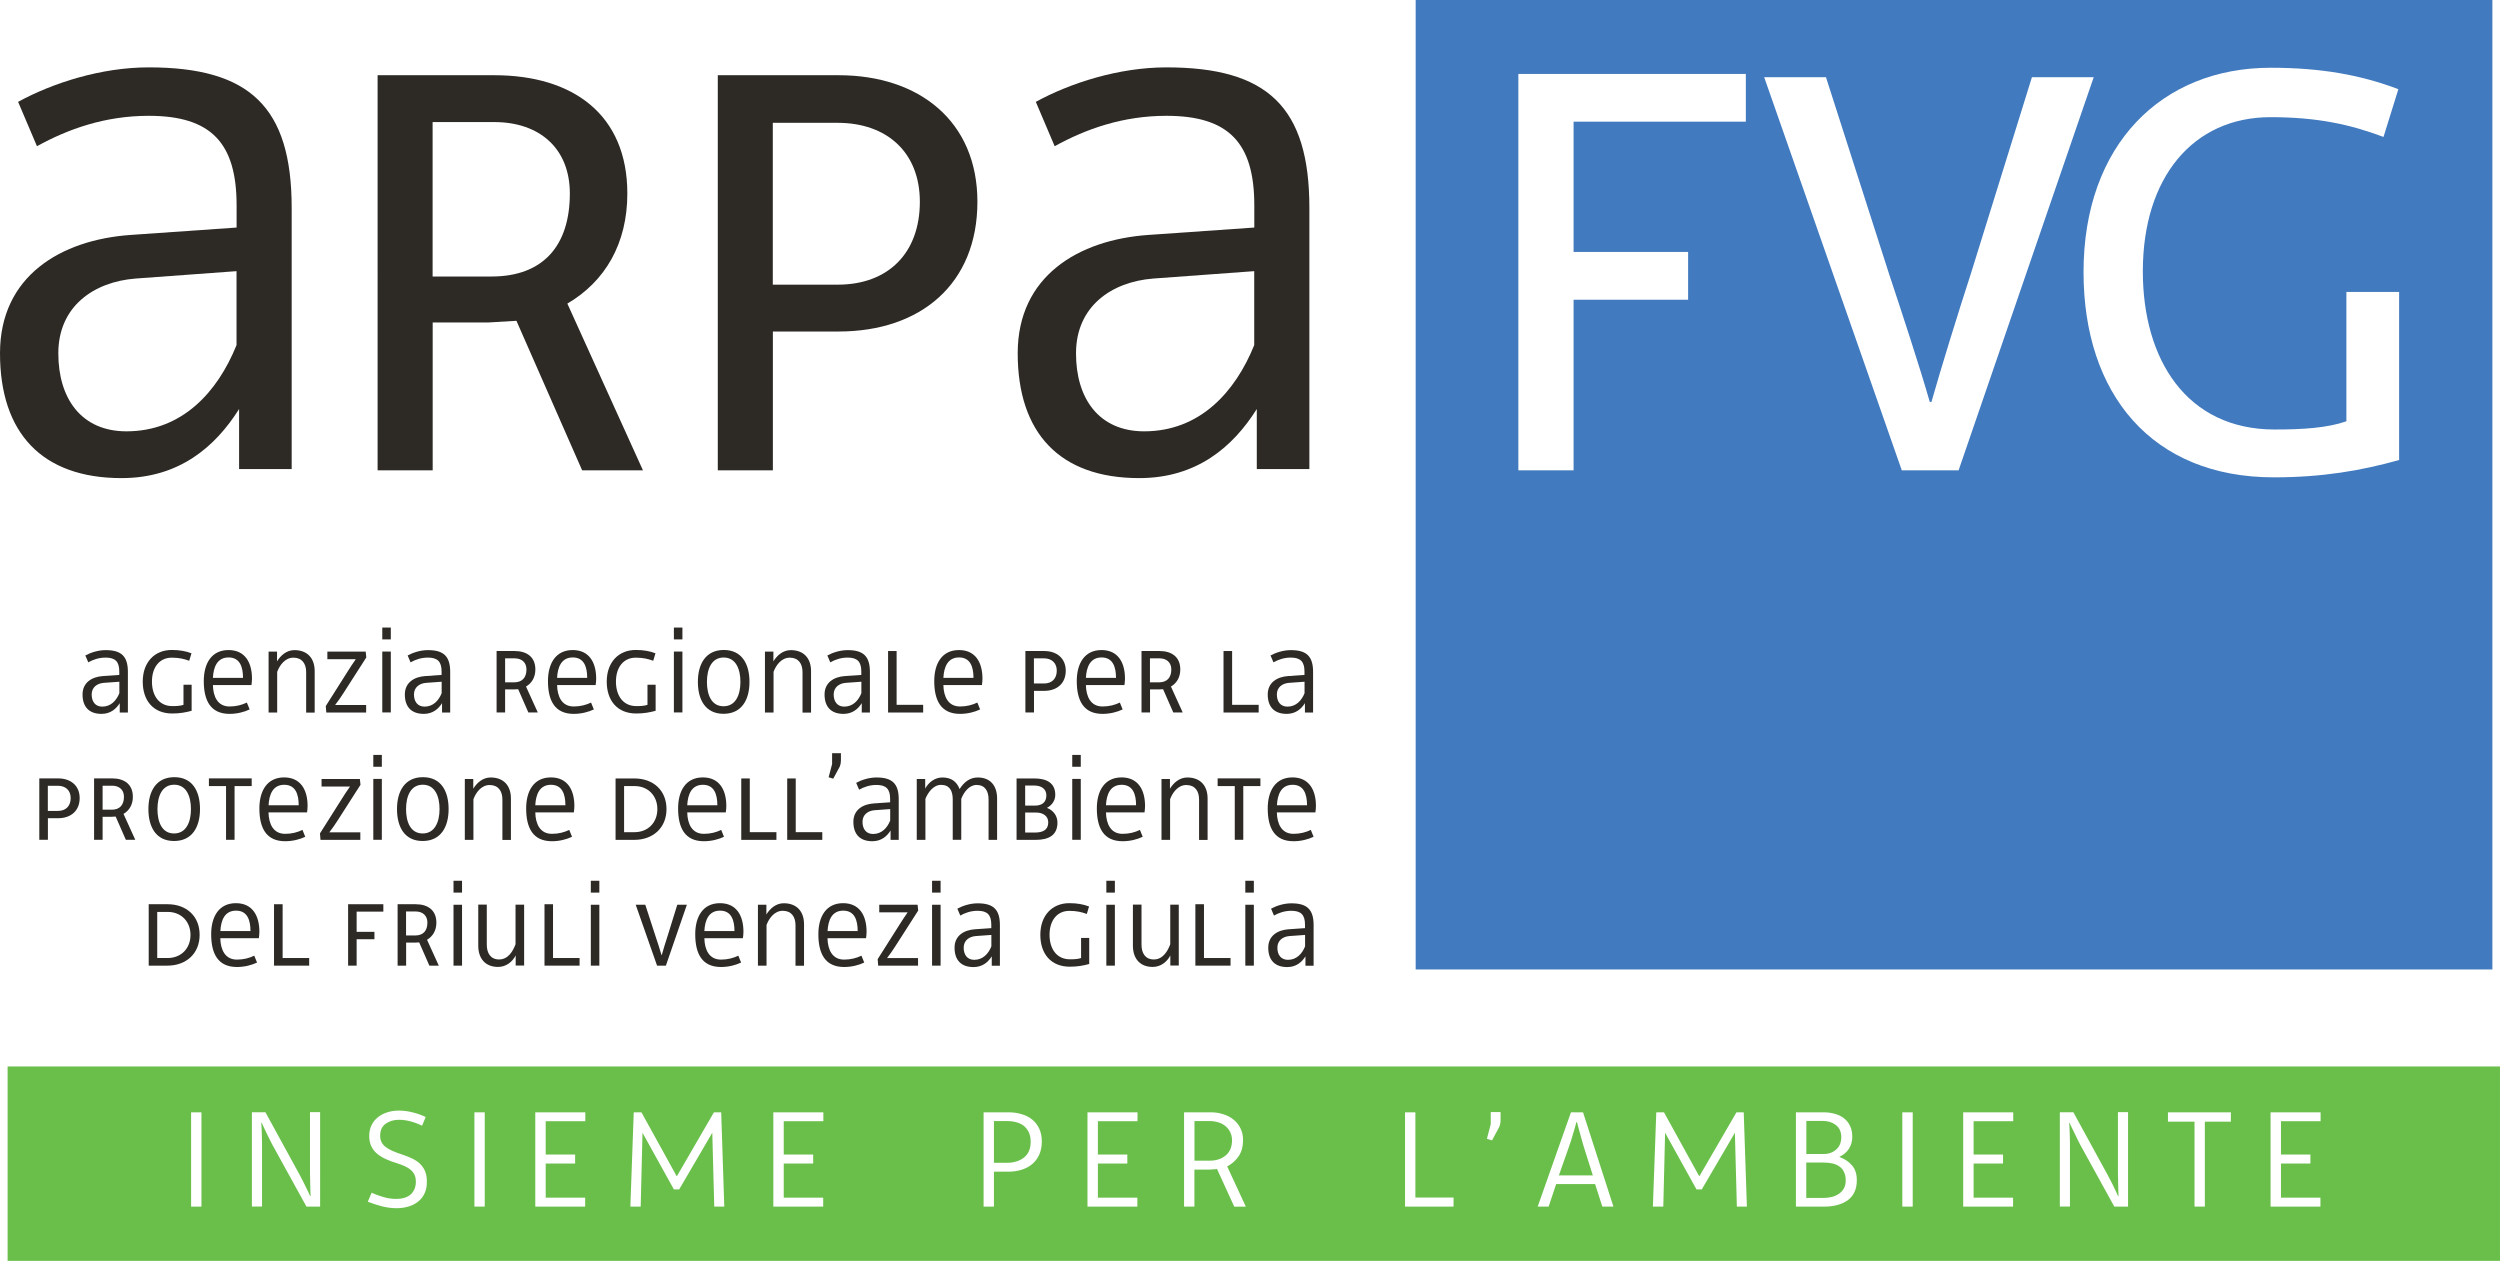 <?xml version="1.0" encoding="UTF-8" standalone="no"?>
<!-- Generator: Adobe Illustrator 26.5.0, SVG Export Plug-In . SVG Version: 6.00 Build 0)  -->
<svg
   version="1.1"
   id="Livello_1"
   x="0px"
   y="0px"
   viewBox="0 0 331.36 167.12"
   xml:space="preserve"
   sodipodi:docname="arpa_payoff_insieme_ambiente.svg"
   width="331.36"
   height="167.12"
   xmlns:inkscape="http://www.inkscape.org/namespaces/inkscape"
   xmlns:sodipodi="http://sodipodi.sourceforge.net/DTD/sodipodi-0.dtd"
   xmlns="http://www.w3.org/2000/svg"
   xmlns:svg="http://www.w3.org/2000/svg"><defs
   id="defs337" /><sodipodi:namedview
   id="namedview335"
   pagecolor="#ffffff"
   bordercolor="#000000"
   borderopacity="0.25"
   inkscape:showpageshadow="2"
   inkscape:pageopacity="0.0"
   inkscape:pagecheckerboard="0"
   inkscape:deskcolor="#d1d1d1"
   showgrid="false" />
<style
   type="text/css"
   id="style174">
	.st0{fill:#2D2A26;}
	.st1{fill:#417ABE;}
	.st2{fill:#6ABF4B;}
</style>
<g
   id="g308"
   transform="translate(-308.7,-240.62)">
	<path
   class="st0"
   d="m 324.57,333.82 c -0.49,0.78 -1.24,1.42 -2.42,1.42 -1.64,0 -2.51,-0.93 -2.51,-2.57 0,-1.59 1.25,-2.34 2.69,-2.44 l 2.18,-0.15 v -0.46 c 0,-1.29 -0.52,-1.84 -1.81,-1.84 -0.9,0 -1.66,0.27 -2.3,0.63 l -0.39,-0.91 c 0.71,-0.39 1.71,-0.71 2.69,-0.71 2.08,0 2.95,0.81 2.95,2.89 v 5.38 h -1.08 z m -2.32,0.46 c 1.15,0 1.88,-0.81 2.27,-1.78 v -1.52 l -2.08,0.15 c -0.86,0.07 -1.59,0.58 -1.59,1.54 0,0.93 0.47,1.61 1.4,1.61"
   id="path176" />
	<path
   class="st0"
   d="m 367.29,333.82 c -0.49,0.78 -1.24,1.42 -2.42,1.42 -1.64,0 -2.51,-0.93 -2.51,-2.57 0,-1.59 1.25,-2.34 2.69,-2.44 l 2.18,-0.15 v -0.46 c 0,-1.29 -0.52,-1.84 -1.81,-1.84 -0.9,0 -1.66,0.27 -2.3,0.63 l -0.39,-0.91 c 0.71,-0.39 1.71,-0.71 2.69,-0.71 2.08,0 2.95,0.81 2.95,2.89 v 5.38 h -1.08 z m -2.32,0.46 c 1.15,0 1.88,-0.81 2.27,-1.78 v -1.52 l -2.08,0.15 c -0.86,0.07 -1.59,0.58 -1.59,1.54 0,0.93 0.47,1.61 1.4,1.61"
   id="path178" />
	<path
   class="st0"
   d="m 422.92,333.82 c -0.49,0.78 -1.24,1.42 -2.42,1.42 -1.64,0 -2.51,-0.93 -2.51,-2.57 0,-1.59 1.25,-2.34 2.69,-2.44 l 2.18,-0.15 v -0.46 c 0,-1.29 -0.52,-1.84 -1.81,-1.84 -0.9,0 -1.66,0.27 -2.3,0.63 l -0.39,-0.91 c 0.71,-0.39 1.71,-0.71 2.69,-0.71 2.08,0 2.95,0.81 2.95,2.89 v 5.38 h -1.08 z m -2.32,0.46 c 1.15,0 1.88,-0.81 2.27,-1.78 v -1.52 l -2.08,0.15 c -0.86,0.07 -1.59,0.58 -1.59,1.54 0,0.93 0.47,1.61 1.4,1.61"
   id="path180" />
	<path
   class="st0"
   d="m 481.66,333.82 c -0.49,0.78 -1.24,1.42 -2.42,1.42 -1.64,0 -2.51,-0.93 -2.51,-2.57 0,-1.59 1.25,-2.34 2.69,-2.44 l 2.18,-0.15 v -0.46 c 0,-1.29 -0.52,-1.84 -1.81,-1.84 -0.9,0 -1.66,0.27 -2.3,0.63 l -0.39,-0.91 c 0.71,-0.39 1.71,-0.71 2.69,-0.71 2.08,0 2.95,0.81 2.95,2.89 v 5.38 h -1.08 z m -2.32,0.46 c 1.15,0 1.88,-0.81 2.27,-1.78 v -1.52 l -2.08,0.15 c -0.86,0.07 -1.59,0.58 -1.59,1.54 0,0.93 0.47,1.61 1.4,1.61"
   id="path182" />
	<path
   class="st0"
   d="m 452.63,331.42 c 0.03,1.54 0.64,2.84 2.2,2.84 0.9,0 1.63,-0.2 2.3,-0.52 l 0.37,0.91 c -0.71,0.34 -1.66,0.59 -2.66,0.59 -2.52,0 -3.42,-1.76 -3.42,-4.35 0,-2.32 1.02,-4.11 3.28,-4.11 2.17,0 3.11,1.63 3.11,3.79 0,0.2 -0.03,0.61 -0.07,0.85 z m 3.99,-0.95 c 0,-1.44 -0.41,-2.71 -1.91,-2.71 -1.52,0 -2.01,1.29 -2.08,2.71 z"
   id="path184" />
	<path
   class="st0"
   d="m 426.74,350.7 c -0.49,0.78 -1.24,1.42 -2.42,1.42 -1.64,0 -2.51,-0.93 -2.51,-2.57 0,-1.59 1.25,-2.34 2.69,-2.44 l 2.18,-0.15 v -0.46 c 0,-1.29 -0.52,-1.84 -1.81,-1.84 -0.9,0 -1.66,0.27 -2.3,0.63 l -0.39,-0.91 c 0.71,-0.39 1.71,-0.71 2.69,-0.71 2.08,0 2.95,0.81 2.95,2.89 v 5.38 h -1.08 z m -2.32,0.46 c 1.15,0 1.88,-0.81 2.27,-1.78 v -1.52 l -2.08,0.15 c -0.86,0.07 -1.59,0.58 -1.59,1.54 0,0.93 0.47,1.61 1.4,1.61"
   id="path186" />
	<path
   class="st0"
   d="m 481.73,367.38 c -0.49,0.78 -1.24,1.42 -2.42,1.42 -1.64,0 -2.51,-0.93 -2.51,-2.57 0,-1.59 1.25,-2.34 2.69,-2.44 l 2.18,-0.15 v -0.46 c 0,-1.29 -0.52,-1.84 -1.81,-1.84 -0.9,0 -1.66,0.27 -2.3,0.63 l -0.39,-0.91 c 0.71,-0.39 1.71,-0.71 2.69,-0.71 2.08,0 2.95,0.81 2.95,2.89 v 5.38 h -1.08 z m -2.32,0.46 c 1.15,0 1.88,-0.81 2.27,-1.78 v -1.52 l -2.08,0.15 c -0.86,0.07 -1.59,0.58 -1.59,1.54 -0.01,0.93 0.47,1.61 1.4,1.61"
   id="path188" />
	<path
   class="st0"
   d="m 440.15,367.38 c -0.49,0.78 -1.24,1.42 -2.42,1.42 -1.64,0 -2.51,-0.93 -2.51,-2.57 0,-1.59 1.25,-2.34 2.69,-2.44 l 2.18,-0.15 v -0.46 c 0,-1.29 -0.52,-1.84 -1.81,-1.84 -0.9,0 -1.66,0.27 -2.3,0.63 l -0.39,-0.91 c 0.71,-0.39 1.71,-0.71 2.69,-0.71 2.08,0 2.95,0.81 2.95,2.89 v 5.38 h -1.08 z m -2.32,0.46 c 1.15,0 1.88,-0.81 2.27,-1.78 v -1.52 l -2.08,0.15 c -0.86,0.07 -1.59,0.58 -1.59,1.54 0,0.93 0.47,1.61 1.4,1.61"
   id="path190" />
	<path
   class="st0"
   d="m 445.96,351.94 h -2.52 v -8.14 h 2.37 c 1.59,0 2.76,0.58 2.76,2.17 0,0.78 -0.46,1.39 -1.1,1.73 0.81,0.31 1.39,1.03 1.39,1.95 0,1.7 -1.19,2.29 -2.9,2.29 m -0.11,-4.54 c 0.95,0 1.54,-0.42 1.54,-1.37 0,-0.86 -0.71,-1.29 -1.57,-1.29 h -1.24 v 2.66 z m -1.27,3.57 h 1.3 c 1.03,0 1.76,-0.34 1.76,-1.35 0,-0.86 -0.73,-1.3 -1.59,-1.3 h -1.47 z"
   id="path192" />
	<path
   class="st0"
   d="m 330.91,360.47 c 2.49,0 4.25,1.57 4.25,4.06 0,2.49 -1.79,4.08 -4.28,4.08 h -2.47 v -8.14 z m 0.01,7.13 c 1.79,0 3.03,-1.27 3.03,-3.06 0,-1.78 -1.24,-3.05 -3.01,-3.05 h -1.4 v 6.11 z"
   id="path194" />
	<path
   class="st0"
   d="m 392.79,343.8 c 2.49,0 4.25,1.57 4.25,4.06 0,2.49 -1.79,4.08 -4.28,4.08 h -2.47 v -8.14 z m 0.01,7.12 c 1.79,0 3.03,-1.27 3.03,-3.06 0,-1.78 -1.24,-3.05 -3.01,-3.05 h -1.4 v 6.11 z"
   id="path196" />
	<path
   class="st0"
   d="m 418.38,364.97 c 0.03,1.54 0.64,2.84 2.2,2.84 0.9,0 1.63,-0.2 2.3,-0.52 l 0.37,0.91 c -0.71,0.34 -1.66,0.59 -2.66,0.59 -2.52,0 -3.42,-1.76 -3.42,-4.35 0,-2.32 1.02,-4.11 3.28,-4.11 2.17,0 3.11,1.63 3.11,3.79 0,0.2 -0.03,0.61 -0.07,0.85 z m 4,-0.94 c 0,-1.44 -0.41,-2.71 -1.91,-2.71 -1.52,0 -2.01,1.29 -2.08,2.71 z"
   id="path198" />
	<path
   class="st0"
   d="m 402.06,364.97 c 0.03,1.54 0.64,2.84 2.2,2.84 0.9,0 1.63,-0.2 2.3,-0.52 l 0.37,0.91 c -0.71,0.34 -1.66,0.59 -2.66,0.59 -2.52,0 -3.42,-1.76 -3.42,-4.35 0,-2.32 1.02,-4.11 3.28,-4.11 2.17,0 3.11,1.63 3.11,3.79 0,0.2 -0.03,0.61 -0.07,0.85 z m 3.99,-0.94 c 0,-1.44 -0.41,-2.71 -1.91,-2.71 -1.52,0 -2.01,1.29 -2.08,2.71 z"
   id="path200" />
	<path
   class="st0"
   d="m 337.9,364.97 c 0.03,1.54 0.64,2.84 2.2,2.84 0.9,0 1.63,-0.2 2.3,-0.52 l 0.37,0.91 c -0.71,0.34 -1.66,0.59 -2.66,0.59 -2.52,0 -3.42,-1.76 -3.42,-4.35 0,-2.32 1.02,-4.11 3.28,-4.11 2.17,0 3.11,1.63 3.11,3.79 0,0.2 -0.03,0.61 -0.07,0.85 z m 4,-0.94 c 0,-1.44 -0.41,-2.71 -1.91,-2.71 -1.52,0 -2.01,1.29 -2.08,2.71 z"
   id="path202" />
	<path
   class="st0"
   d="m 477.94,348.3 c 0.03,1.54 0.64,2.84 2.2,2.84 0.9,0 1.63,-0.2 2.3,-0.52 l 0.37,0.91 c -0.71,0.34 -1.66,0.59 -2.66,0.59 -2.52,0 -3.42,-1.76 -3.42,-4.35 0,-2.32 1.02,-4.11 3.28,-4.11 2.17,0 3.11,1.63 3.11,3.79 0,0.2 -0.03,0.61 -0.07,0.85 z m 4,-0.95 c 0,-1.44 -0.41,-2.71 -1.91,-2.71 -1.52,0 -2.01,1.29 -2.08,2.71 z"
   id="path204" />
	<path
   class="st0"
   d="m 344.29,348.3 c 0.03,1.54 0.64,2.84 2.2,2.84 0.9,0 1.63,-0.2 2.3,-0.52 l 0.37,0.91 c -0.71,0.34 -1.66,0.59 -2.66,0.59 -2.52,0 -3.42,-1.76 -3.42,-4.35 0,-2.32 1.02,-4.11 3.28,-4.11 2.17,0 3.11,1.63 3.11,3.79 0,0.2 -0.03,0.61 -0.07,0.85 z m 4,-0.95 c 0,-1.44 -0.41,-2.71 -1.91,-2.71 -1.52,0 -2.01,1.29 -2.08,2.71 z"
   id="path206" />
	<path
   class="st0"
   d="m 379.65,348.3 c 0.03,1.54 0.64,2.84 2.2,2.84 0.9,0 1.63,-0.2 2.3,-0.52 l 0.37,0.91 c -0.71,0.34 -1.66,0.59 -2.66,0.59 -2.52,0 -3.42,-1.76 -3.42,-4.35 0,-2.32 1.02,-4.11 3.28,-4.11 2.17,0 3.11,1.63 3.11,3.79 0,0.2 -0.03,0.61 -0.07,0.85 z m 3.99,-0.95 c 0,-1.44 -0.41,-2.71 -1.91,-2.71 -1.52,0 -2.01,1.29 -2.08,2.71 z"
   id="path208" />
	<path
   class="st0"
   d="m 399.79,348.3 c 0.03,1.54 0.64,2.84 2.2,2.84 0.9,0 1.63,-0.2 2.3,-0.52 l 0.37,0.91 c -0.71,0.34 -1.66,0.59 -2.66,0.59 -2.52,0 -3.42,-1.76 -3.42,-4.35 0,-2.32 1.02,-4.11 3.28,-4.11 2.17,0 3.11,1.63 3.11,3.79 0,0.2 -0.03,0.61 -0.07,0.85 z m 3.99,-0.95 c 0,-1.44 -0.41,-2.71 -1.91,-2.71 -1.52,0 -2.01,1.29 -2.08,2.71 z"
   id="path210" />
	<path
   class="st0"
   d="m 455.29,348.3 c 0.03,1.54 0.64,2.84 2.2,2.84 0.9,0 1.63,-0.2 2.3,-0.52 l 0.37,0.91 c -0.71,0.34 -1.66,0.59 -2.66,0.59 -2.52,0 -3.42,-1.76 -3.42,-4.35 0,-2.32 1.02,-4.11 3.28,-4.11 2.17,0 3.11,1.63 3.11,3.79 0,0.2 -0.03,0.61 -0.07,0.85 z m 3.99,-0.95 c 0,-1.44 -0.41,-2.71 -1.91,-2.71 -1.52,0 -2.01,1.29 -2.08,2.71 z"
   id="path212" />
	<path
   class="st0"
   d="m 433.74,331.42 c 0.03,1.54 0.64,2.84 2.2,2.84 0.9,0 1.63,-0.2 2.3,-0.52 l 0.37,0.91 c -0.71,0.34 -1.66,0.59 -2.66,0.59 -2.52,0 -3.42,-1.76 -3.42,-4.35 0,-2.32 1.02,-4.11 3.28,-4.11 2.17,0 3.11,1.63 3.11,3.79 0,0.2 -0.03,0.61 -0.07,0.85 z m 3.99,-0.95 c 0,-1.44 -0.41,-2.71 -1.91,-2.71 -1.52,0 -2.01,1.29 -2.08,2.71 z"
   id="path214" />
	<path
   class="st0"
   d="m 382.54,331.42 c 0.03,1.54 0.64,2.84 2.2,2.84 0.9,0 1.63,-0.2 2.3,-0.52 l 0.37,0.91 c -0.71,0.34 -1.66,0.59 -2.66,0.59 -2.52,0 -3.42,-1.76 -3.42,-4.35 0,-2.32 1.02,-4.11 3.28,-4.11 2.17,0 3.11,1.63 3.11,3.79 0,0.2 -0.03,0.61 -0.07,0.85 z m 3.99,-0.95 c 0,-1.44 -0.41,-2.71 -1.91,-2.71 -1.52,0 -2.01,1.29 -2.08,2.71 z"
   id="path216" />
	<path
   class="st0"
   d="m 336.92,331.42 c 0.03,1.54 0.64,2.84 2.2,2.84 0.9,0 1.63,-0.2 2.3,-0.52 l 0.37,0.91 c -0.71,0.34 -1.66,0.59 -2.66,0.59 -2.52,0 -3.42,-1.76 -3.42,-4.35 0,-2.32 1.02,-4.11 3.28,-4.11 2.17,0 3.11,1.63 3.11,3.79 0,0.2 -0.03,0.61 -0.07,0.85 z m 3.99,-0.95 c 0,-1.44 -0.41,-2.71 -1.91,-2.71 -1.52,0 -2.01,1.29 -2.08,2.71 z"
   id="path218" />
	<path
   class="st0"
   d="m 395.28,328.2 c -0.68,-0.25 -1.35,-0.41 -2.32,-0.41 -1.59,0 -2.62,1.24 -2.62,3.17 0,1.81 0.9,3.25 2.71,3.25 0.59,0 1.08,-0.03 1.47,-0.17 v -2.66 h 1.08 v 3.45 c -0.78,0.22 -1.59,0.36 -2.57,0.36 -2.51,0 -3.91,-1.71 -3.91,-4.22 0,-2.62 1.61,-4.2 3.84,-4.2 1.05,0 1.86,0.15 2.62,0.44 z"
   id="path220" />
	<polygon
   class="st0"
   points="355.97,368.61 354.84,368.61 354.84,360.47 359.51,360.47 359.51,361.45 355.97,361.45 355.97,364.13 358.33,364.13 358.33,365.11 355.97,365.11 "
   id="polygon222" />
	<path
   class="st0"
   d="m 452.75,361.76 c -0.68,-0.25 -1.35,-0.41 -2.32,-0.41 -1.59,0 -2.62,1.24 -2.62,3.17 0,1.81 0.9,3.25 2.71,3.25 0.59,0 1.08,-0.03 1.47,-0.17 v -2.66 h 1.08 v 3.45 c -0.78,0.22 -1.59,0.36 -2.57,0.36 -2.51,0 -3.91,-1.71 -3.91,-4.22 0,-2.62 1.61,-4.2 3.84,-4.2 1.05,0 1.86,0.15 2.62,0.44 z"
   id="path224" />
	<path
   class="st0"
   d="m 333.78,328.2 c -0.68,-0.25 -1.35,-0.41 -2.32,-0.41 -1.59,0 -2.62,1.24 -2.62,3.17 0,1.81 0.9,3.25 2.71,3.25 0.59,0 1.08,-0.03 1.47,-0.17 v -2.66 h 1.08 v 3.45 c -0.78,0.22 -1.59,0.36 -2.57,0.36 -2.51,0 -3.91,-1.71 -3.91,-4.22 0,-2.62 1.61,-4.2 3.84,-4.2 1.05,0 1.86,0.15 2.62,0.44 z"
   id="path226" />
	<path
   class="st0"
   d="m 398.02,323.8 h 1.13 v 1.57 h -1.13 z m 0,3.18 h 1.13 v 8.07 h -1.13 z"
   id="path228" />
	<path
   class="st0"
   d="m 473.76,357.36 h 1.13 v 1.57 h -1.13 z m 0,3.18 h 1.13 v 8.07 h -1.13 z"
   id="path230" />
	<path
   class="st0"
   d="m 432.24,357.36 h 1.13 v 1.57 h -1.13 z m 0,3.18 h 1.13 v 8.07 h -1.13 z"
   id="path232" />
	<path
   class="st0"
   d="m 387.01,357.36 h 1.13 v 1.57 h -1.13 z m 0,3.18 h 1.13 v 8.07 h -1.13 z"
   id="path234" />
	<path
   class="st0"
   d="m 455.34,357.36 h 1.13 v 1.57 h -1.13 z m 0,3.18 h 1.13 v 8.07 h -1.13 z"
   id="path236" />
	<path
   class="st0"
   d="m 368.81,357.36 h 1.13 v 1.57 h -1.13 z m 0,3.18 h 1.13 v 8.07 h -1.13 z"
   id="path238" />
	<path
   class="st0"
   d="m 450.82,340.68 h 1.13 v 1.57 h -1.13 z m 0,3.18 h 1.13 v 8.07 h -1.13 z"
   id="path240" />
	<path
   class="st0"
   d="m 358.18,340.68 h 1.13 v 1.57 h -1.13 z m 0,3.18 h 1.13 v 8.07 h -1.13 z"
   id="path242" />
	<path
   class="st0"
   d="m 359.37,323.8 h 1.13 v 1.57 h -1.13 z m 0,3.18 h 1.13 v 8.07 h -1.13 z"
   id="path244" />
	<polygon
   class="st0"
   points="472.01,334.04 475.53,334.04 475.53,335.06 470.87,335.06 470.87,326.91 472.01,326.91 "
   id="polygon246" />
	<polygon
   class="st0"
   points="382,367.6 385.52,367.6 385.52,368.61 380.87,368.61 380.87,360.47 382,360.47 "
   id="polygon248" />
	<polygon
   class="st0"
   points="468.28,367.6 471.8,367.6 471.8,368.61 467.14,368.61 467.14,360.47 468.28,360.47 "
   id="polygon250" />
	<polygon
   class="st0"
   points="346.16,367.6 349.68,367.6 349.68,368.61 345.02,368.61 345.02,360.47 346.16,360.47 "
   id="polygon252" />
	<polygon
   class="st0"
   points="414.17,350.92 417.69,350.92 417.69,351.94 413.04,351.94 413.04,343.8 414.17,343.8 "
   id="polygon254" />
	<polygon
   class="st0"
   points="408.08,350.92 411.61,350.92 411.61,351.94 406.95,351.94 406.95,343.8 408.08,343.8 "
   id="polygon256" />
	<polygon
   class="st0"
   points="427.54,334.04 431.06,334.04 431.06,335.06 426.41,335.06 426.41,326.91 427.54,326.91 "
   id="polygon258" />
	<path
   class="st0"
   d="m 411.22,335.06 h -1.13 v -8.07 h 1.12 v 1.29 c 0.46,-0.76 1.25,-1.49 2.3,-1.49 1.71,0 2.69,1.07 2.69,2.78 v 5.5 h -1.13 v -5.37 c 0,-1.13 -0.56,-1.91 -1.69,-1.91 -1.12,0 -1.83,1.02 -2.15,1.88 v 5.39 z"
   id="path260" />
	<path
   class="st0"
   d="m 431.34,351.94 h -1.13 v -8.07 h 1.12 v 1.27 c 0.44,-0.8 1.25,-1.47 2.27,-1.47 1.15,0 1.9,0.51 2.29,1.54 0.56,-0.9 1.34,-1.54 2.4,-1.54 1.69,0 2.57,1.1 2.57,2.79 v 5.48 h -1.13 v -5.35 c 0,-1.12 -0.47,-1.93 -1.59,-1.93 -0.98,0 -1.69,0.96 -2.03,1.84 v 5.43 h -1.13 v -5.37 c 0,-1.12 -0.42,-1.91 -1.54,-1.91 -1.05,0 -1.74,1.03 -2.08,1.84 v 5.45 z"
   id="path262" />
	<path
   class="st0"
   d="m 410.29,368.61 h -1.13 v -8.07 h 1.12 v 1.29 c 0.46,-0.76 1.25,-1.49 2.3,-1.49 1.71,0 2.69,1.07 2.69,2.78 v 5.5 h -1.13 v -5.37 c 0,-1.13 -0.56,-1.91 -1.69,-1.91 -1.12,0 -1.83,1.02 -2.15,1.88 v 5.39 z"
   id="path264" />
	<path
   class="st0"
   d="m 463.78,351.94 h -1.13 v -8.07 h 1.12 v 1.29 c 0.46,-0.76 1.25,-1.49 2.3,-1.49 1.71,0 2.69,1.07 2.69,2.78 v 5.5 h -1.13 v -5.37 c 0,-1.13 -0.56,-1.91 -1.69,-1.91 -1.12,0 -1.83,1.02 -2.15,1.88 v 5.39 z"
   id="path266" />
	<path
   class="st0"
   d="m 371.44,351.94 h -1.13 v -8.07 h 1.12 v 1.29 c 0.46,-0.76 1.25,-1.49 2.3,-1.49 1.71,0 2.69,1.07 2.69,2.78 v 5.5 h -1.13 v -5.37 c 0,-1.13 -0.56,-1.91 -1.69,-1.91 -1.12,0 -1.83,1.02 -2.15,1.88 v 5.39 z"
   id="path268" />
	<path
   class="st0"
   d="m 345.43,335.06 h -1.13 v -8.07 h 1.12 v 1.29 c 0.46,-0.76 1.25,-1.49 2.3,-1.49 1.71,0 2.69,1.07 2.69,2.78 v 5.5 h -1.13 v -5.37 c 0,-1.13 -0.56,-1.91 -1.69,-1.91 -1.12,0 -1.83,1.02 -2.15,1.88 v 5.39 z"
   id="path270" />
	<path
   class="st0"
   d="m 408.04,331 c 0,2.39 -1.05,4.23 -3.44,4.23 -2.39,0 -3.4,-1.85 -3.4,-4.23 0,-2.39 1.05,-4.23 3.44,-4.23 2.38,0 3.4,1.85 3.4,4.23 m -1.2,0 c 0,-1.73 -0.63,-3.23 -2.22,-3.23 -1.59,0 -2.22,1.49 -2.22,3.23 0,1.74 0.61,3.23 2.2,3.23 1.59,0.01 2.24,-1.48 2.24,-3.23"
   id="path272" />
	<path
   class="st0"
   d="m 445.74,335.05 h -1.13 v -8.14 h 2.49 c 1.66,0 2.86,0.95 2.86,2.61 0,1.69 -1.17,2.67 -2.86,2.67 h -1.35 v 2.86 z m 3.03,-5.54 c 0,-1.02 -0.68,-1.63 -1.69,-1.63 h -1.34 v 3.33 h 1.34 c 1.05,0.01 1.69,-0.65 1.69,-1.7"
   id="path274" />
	<path
   class="st0"
   d="m 465.46,335.05 h -1.25 l -1.35,-3.08 -0.58,0.03 h -1.15 v 3.05 H 460 v -8.14 h 2.4 c 1.63,0 2.74,0.81 2.74,2.44 0,1.03 -0.46,1.81 -1.24,2.27 z m -1.51,-5.7 c 0,-0.93 -0.63,-1.47 -1.56,-1.47 h -1.27 v 3.18 h 1.22 c 1.07,-0.01 1.61,-0.65 1.61,-1.71"
   id="path276" />
	<path
   class="st0"
   d="m 366.86,368.61 h -1.25 l -1.35,-3.08 -0.58,0.03 h -1.15 v 3.05 h -1.13 v -8.14 h 2.4 c 1.63,0 2.74,0.81 2.74,2.44 0,1.03 -0.46,1.81 -1.24,2.27 z m -1.51,-5.71 c 0,-0.93 -0.63,-1.47 -1.56,-1.47 h -1.27 v 3.18 h 1.22 c 1.07,0 1.61,-0.64 1.61,-1.71"
   id="path278" />
	<path
   class="st0"
   d="m 379.98,335.05 h -1.25 l -1.35,-3.08 -0.58,0.03 h -1.15 v 3.05 h -1.13 v -8.14 h 2.4 c 1.63,0 2.74,0.81 2.74,2.44 0,1.03 -0.46,1.81 -1.24,2.27 z m -1.5,-5.7 c 0,-0.93 -0.63,-1.47 -1.56,-1.47 h -1.27 v 3.18 h 1.22 c 1.06,-0.01 1.61,-0.65 1.61,-1.71"
   id="path280" />
	<path
   class="st0"
   d="m 357.17,326.98 0.08,0.78 -3.05,4.76 c -0.3,0.47 -0.71,1.07 -1.08,1.54 h 4.11 v 1 h -5.28 l -0.07,-0.86 2.88,-4.55 c 0.27,-0.44 0.78,-1.22 1.1,-1.66 h -3.77 v -1 h 5.08 z"
   id="path282" />
	<path
   class="st0"
   d="m 335.21,347.86 c 0,2.39 -1.05,4.23 -3.44,4.23 -2.39,0 -3.4,-1.85 -3.4,-4.23 0,-2.39 1.05,-4.23 3.44,-4.23 2.39,0 3.4,1.84 3.4,4.23 m -1.2,0 c 0,-1.73 -0.63,-3.23 -2.22,-3.23 -1.59,0 -2.22,1.49 -2.22,3.23 0,1.74 0.61,3.23 2.2,3.23 1.6,0 2.24,-1.49 2.24,-3.23"
   id="path284" />
	<path
   class="st0"
   d="m 368.16,347.86 c 0,2.39 -1.05,4.23 -3.44,4.23 -2.39,0 -3.4,-1.85 -3.4,-4.23 0,-2.39 1.05,-4.23 3.44,-4.23 2.39,0 3.4,1.84 3.4,4.23 m -1.2,0 c 0,-1.73 -0.63,-3.23 -2.22,-3.23 -1.59,0 -2.22,1.49 -2.22,3.23 0,1.74 0.61,3.23 2.2,3.23 1.59,0 2.24,-1.49 2.24,-3.23"
   id="path286" />
	<path
   class="st0"
   d="m 315.04,351.93 h -1.13 v -8.14 h 2.49 c 1.66,0 2.86,0.95 2.86,2.61 0,1.69 -1.17,2.67 -2.86,2.67 h -1.35 v 2.86 z m 3.03,-5.53 c 0,-1.02 -0.68,-1.63 -1.69,-1.63 h -1.34 v 3.33 h 1.34 c 1.04,0.01 1.69,-0.65 1.69,-1.7"
   id="path288" />
	<path
   class="st0"
   d="m 326.63,351.93 h -1.25 l -1.35,-3.08 -0.58,0.03 h -1.15 v 3.05 h -1.13 v -8.14 h 2.4 c 1.63,0 2.74,0.81 2.74,2.44 0,1.03 -0.46,1.81 -1.24,2.27 z m -1.5,-5.7 c 0,-0.93 -0.63,-1.47 -1.56,-1.47 h -1.27 v 3.18 h 1.22 c 1.07,0 1.61,-0.65 1.61,-1.71"
   id="path290" />
	<polygon
   class="st0"
   points="336.39,343.79 342.06,343.79 342.06,344.81 339.79,344.81 339.79,351.93 338.66,351.93 338.66,344.81 336.39,344.81 "
   id="polygon292" />
	<polygon
   class="st0"
   points="470.09,343.79 475.76,343.79 475.76,344.81 473.49,344.81 473.49,351.93 472.36,351.93 472.36,344.81 470.09,344.81 "
   id="polygon294" />
	<path
   class="st0"
   d="m 377.04,360.53 h 1.13 v 8.07 h -1.12 v -1.34 c -0.46,0.9 -1.32,1.52 -2.34,1.52 -1.69,0 -2.62,-1.12 -2.62,-2.81 v -5.45 h 1.13 v 5.32 c 0,1.12 0.51,1.95 1.63,1.95 1.17,0 1.81,-1.03 2.18,-2.01 v -5.25 z"
   id="path296" />
	<path
   class="st0"
   d="m 463.81,360.53 h 1.13 v 8.07 h -1.12 v -1.34 c -0.46,0.9 -1.32,1.52 -2.34,1.52 -1.69,0 -2.62,-1.12 -2.62,-2.81 v -5.45 H 460 v 5.32 c 0,1.12 0.51,1.95 1.63,1.95 1.17,0 1.81,-1.03 2.18,-2.01 z"
   id="path298" />
	<path
   class="st0"
   d="m 395.55,364.6 c 0.24,0.71 0.63,1.9 0.83,2.61 h 0.03 c 0.2,-0.71 0.54,-1.81 0.81,-2.64 l 1.25,-4.03 h 1.27 l -2.78,8.07 h -1.17 l -2.83,-8.07 h 1.27 z"
   id="path300" />
	<path
   class="st0"
   d="m 430.32,360.53 0.08,0.78 -3.05,4.76 c -0.3,0.47 -0.71,1.07 -1.08,1.54 h 4.11 v 1 h -5.28 l -0.07,-0.86 2.88,-4.55 c 0.27,-0.44 0.78,-1.22 1.1,-1.66 h -3.77 v -1 h 5.08 z"
   id="path302" />
	<path
   class="st0"
   d="m 356.4,343.86 0.08,0.78 -3.05,4.76 c -0.3,0.47 -0.71,1.07 -1.08,1.54 h 4.11 v 1 h -5.28 l -0.07,-0.86 2.88,-4.55 c 0.27,-0.44 0.78,-1.22 1.1,-1.66 h -3.77 v -1 h 5.08 z"
   id="path304" />
	<path
   class="st0"
   d="m 420.16,341.44 c 0,0.27 -0.05,0.53 -0.15,0.78 l -0.87,1.61 -0.61,-0.19 0.46,-1.75 v -1.44 h 1.17 z"
   id="path306" />
</g>
<path
   class="st0"
   d="M 31.68,54.23 C 28.52,59.24 23.73,63.37 16.11,63.37 5.55,63.37 0,57.38 0,46.82 0,36.59 8.06,31.79 17.31,31.14 l 14.05,-0.98 v -2.94 c 0,-8.28 -3.38,-11.87 -11.65,-11.87 -5.77,0 -10.67,1.74 -14.81,4.03 L 2.4,13.5 c 4.57,-2.5 11,-4.57 17.31,-4.57 13.39,0 18.95,5.23 18.95,18.62 v 34.62 h -6.97 v -7.94 z m -14.92,2.94 c 7.4,0 12.09,-5.23 14.59,-11.43 v -9.8 l -13.39,0.98 c -5.55,0.44 -10.23,3.7 -10.23,9.91 0,5.99 3.05,10.34 9.03,10.34"
   id="path310" />
<path
   class="st0"
   d="m 166.57,54.23 c -3.16,5.01 -7.95,9.14 -15.57,9.14 -10.56,0 -16.11,-5.99 -16.11,-16.55 0,-10.23 8.06,-15.03 17.31,-15.68 l 14.05,-0.98 v -2.94 c 0,-8.28 -3.38,-11.87 -11.65,-11.87 -5.77,0 -10.67,1.74 -14.81,4.03 l -2.5,-5.88 c 4.57,-2.5 11,-4.57 17.31,-4.57 13.39,0 18.95,5.23 18.95,18.62 v 34.62 h -6.97 v -7.94 z m -14.92,2.94 c 7.4,0 12.09,-5.23 14.59,-11.43 v -9.8 l -13.39,0.98 c -5.55,0.44 -10.23,3.7 -10.23,9.91 -0.01,5.99 3.04,10.34 9.03,10.34"
   id="path312" />
<path
   class="st0"
   d="M 102.43,62.34 H 95.14 V 9.97 h 16.01 c 10.67,0 18.4,6.09 18.4,16.77 0,10.89 -7.51,17.2 -18.4,17.2 h -8.71 v 18.4 z m 19.49,-35.6 c 0,-6.54 -4.36,-10.46 -10.89,-10.46 h -8.6 v 21.45 h 8.6 c 6.75,0 10.89,-4.24 10.89,-10.99"
   id="path314" />
<path
   class="st0"
   d="m 85.22,62.34 h -8.06 l -8.71,-19.82 -3.7,0.22 h -7.4 v 19.6 h -7.3 V 9.97 h 15.46 c 10.45,0 17.64,5.22 17.64,15.68 0,6.64 -2.94,11.65 -7.95,14.59 z M 75.53,25.65 c 0,-5.99 -4.03,-9.47 -10.02,-9.47 h -8.17 v 20.47 h 7.84 c 6.86,-0.01 10.35,-4.14 10.35,-11"
   id="path316" />
<path
   class="st1"
   d="M 187.64,0 V 128.5 H 330.35 V 0 Z m 43.76,16.13 h -22.83 v 17.26 h 15.18 v 6.34 h -15.18 v 22.61 h -7.32 V 9.8 h 30.15 z m 20.67,46.21 -18.24,-52.11 h 8.19 l 8.41,26.22 c 1.53,4.59 4.04,12.23 5.35,16.82 H 256 c 1.31,-4.59 3.5,-11.69 5.24,-17.04 l 8.08,-26 h 8.19 L 259.6,62.34 Z m 65.92,-1.37 c -5.02,1.42 -10.27,2.3 -16.6,2.3 -16.17,0 -25.23,-11.04 -25.23,-27.2 0,-16.93 10.38,-27.09 24.8,-27.09 6.77,0 12.02,0.98 16.93,2.84 l -1.97,6.33 c -4.37,-1.64 -8.74,-2.62 -14.97,-2.62 -10.27,0 -16.93,7.98 -16.93,20.43 0,11.69 5.79,20.97 17.48,20.97 3.82,0 6.99,-0.22 9.5,-1.09 V 38.69 h 6.99 z"
   id="path318" />
<g
   id="g332"
   transform="translate(-308.7,-240.62)"
   inkscape:export-filename="..\..\..\..\..\..\logo-arpa-esteso-in.svg"
   inkscape:export-xdpi="96"
   inkscape:export-ydpi="96">
	<path
   class="st2"
   d="m 518.15,390.95 c -0.09,-0.31 -0.17,-0.61 -0.25,-0.9 -0.08,-0.29 -0.14,-0.52 -0.18,-0.7 h -0.08 c -0.04,0.19 -0.1,0.43 -0.19,0.72 -0.09,0.29 -0.18,0.59 -0.27,0.9 -0.09,0.31 -0.19,0.61 -0.27,0.9 -0.09,0.29 -0.16,0.51 -0.23,0.68 l -1.36,3.86 h 4.5 l -1.22,-3.86 c -0.05,-0.16 -0.12,-0.39 -0.2,-0.69 -0.08,-0.29 -0.16,-0.6 -0.25,-0.91 z"
   id="path320" />
	<path
   class="st2"
   d="m 471.75,390.66 c -0.16,-0.31 -0.37,-0.58 -0.63,-0.79 -0.26,-0.21 -0.57,-0.38 -0.93,-0.49 -0.36,-0.11 -0.74,-0.17 -1.14,-0.17 h -2.03 v 5.25 h 2.02 c 0.88,0 1.59,-0.24 2.14,-0.71 0.55,-0.47 0.82,-1.14 0.82,-2.02 -0.01,-0.39 -0.09,-0.75 -0.25,-1.07 z"
   id="path322" />
	<path
   class="st2"
   d="m 552.52,395.24 c -0.26,-0.19 -0.57,-0.32 -0.93,-0.41 -0.36,-0.08 -0.75,-0.12 -1.18,-0.12 h -2.3 v 4.69 h 2.3 c 0.39,0 0.76,-0.05 1.12,-0.14 0.36,-0.09 0.67,-0.24 0.94,-0.43 0.27,-0.19 0.48,-0.43 0.64,-0.72 0.16,-0.29 0.23,-0.63 0.23,-1.03 0,-0.43 -0.07,-0.79 -0.22,-1.09 -0.13,-0.32 -0.34,-0.56 -0.6,-0.75 z"
   id="path324" />
	<path
   class="st2"
   d="m 309.71,381.97 v 25.77 h 330.35 v -25.77 z m 25.69,18.58 h -1.37 v -12.5 h 1.37 z m 15.73,0 h -1.81 l -4.54,-8.24 c -0.06,-0.11 -0.16,-0.3 -0.29,-0.57 -0.13,-0.26 -0.27,-0.55 -0.42,-0.85 -0.14,-0.3 -0.28,-0.59 -0.41,-0.86 -0.13,-0.27 -0.22,-0.47 -0.27,-0.59 l -0.06,0.02 c 0.01,0.16 0.03,0.37 0.04,0.62 0.01,0.25 0.02,0.51 0.03,0.78 0.01,0.27 0.01,0.53 0.02,0.77 0.01,0.24 0.01,0.44 0.01,0.59 v 8.32 h -1.34 v -12.5 h 1.79 l 4.54,8.3 c 0.06,0.11 0.16,0.3 0.3,0.57 0.14,0.27 0.28,0.55 0.42,0.84 0.14,0.29 0.28,0.57 0.41,0.84 0.12,0.27 0.21,0.46 0.26,0.57 l 0.06,-0.02 c -0.01,-0.14 -0.02,-0.36 -0.03,-0.66 -0.01,-0.3 -0.01,-0.62 -0.02,-0.95 -0.01,-0.33 -0.01,-0.65 -0.02,-0.94 -0.01,-0.3 -0.01,-0.51 -0.01,-0.63 v -7.93 h 1.34 z m 13.86,-1.79 c -0.2,0.44 -0.48,0.81 -0.84,1.1 -0.36,0.29 -0.78,0.52 -1.28,0.67 -0.5,0.15 -1.03,0.23 -1.61,0.23 -0.65,0 -1.31,-0.09 -1.98,-0.26 -0.67,-0.18 -1.27,-0.38 -1.83,-0.6 l 0.51,-1.19 c 0.46,0.21 0.99,0.41 1.56,0.57 0.58,0.17 1.13,0.25 1.66,0.25 0.39,0 0.74,-0.04 1.06,-0.13 0.32,-0.09 0.6,-0.22 0.83,-0.41 0.23,-0.19 0.41,-0.43 0.55,-0.72 0.13,-0.29 0.2,-0.63 0.2,-1.02 0,-0.34 -0.05,-0.63 -0.16,-0.88 -0.11,-0.24 -0.26,-0.46 -0.47,-0.65 -0.21,-0.19 -0.46,-0.35 -0.75,-0.49 -0.29,-0.14 -0.64,-0.27 -1.03,-0.4 -0.54,-0.16 -1.04,-0.34 -1.5,-0.55 -0.46,-0.2 -0.86,-0.44 -1.2,-0.72 -0.34,-0.28 -0.6,-0.61 -0.79,-1 -0.19,-0.38 -0.28,-0.84 -0.28,-1.37 0,-0.54 0.1,-1.02 0.31,-1.44 0.21,-0.42 0.49,-0.77 0.84,-1.05 0.35,-0.28 0.77,-0.5 1.24,-0.65 0.48,-0.15 0.99,-0.23 1.52,-0.23 0.62,0 1.24,0.08 1.86,0.24 0.63,0.16 1.2,0.36 1.71,0.61 l -0.47,1.15 c -0.44,-0.21 -0.92,-0.4 -1.46,-0.55 -0.53,-0.15 -1.07,-0.23 -1.61,-0.23 -0.7,0 -1.29,0.18 -1.77,0.53 -0.48,0.35 -0.72,0.88 -0.72,1.58 0,0.33 0.06,0.61 0.18,0.85 0.12,0.24 0.3,0.45 0.54,0.64 0.24,0.19 0.54,0.36 0.9,0.52 0.36,0.16 0.79,0.32 1.28,0.48 0.49,0.16 0.94,0.34 1.34,0.53 0.4,0.19 0.75,0.42 1.04,0.7 0.29,0.28 0.51,0.6 0.67,0.98 0.16,0.38 0.24,0.83 0.24,1.36 0.01,0.6 -0.09,1.11 -0.29,1.55 z m 7.96,1.79 h -1.37 v -12.5 h 1.37 z m 13.33,-11.32 h -5.25 v 4.42 h 3.9 v 1.19 h -3.9 v 4.52 h 5.23 v 1.19 h -6.61 v -12.5 h 6.63 z m 17.09,11.32 -0.26,-9.79 -4.39,7.51 h -0.7 l -4.16,-7.51 -0.24,9.79 h -1.37 l 0.45,-12.5 h 1.02 l 4.65,8.43 h 0.07 l 4.89,-8.43 h 0.96 l 0.41,12.5 z m 14.46,-11.32 h -5.25 v 4.42 h 3.9 v 1.19 h -3.9 v 4.52 h 5.23 v 1.19 h -6.61 v -12.5 h 6.63 z m 28.62,4.42 c -0.22,0.5 -0.53,0.91 -0.92,1.25 -0.4,0.34 -0.87,0.59 -1.41,0.76 -0.55,0.17 -1.14,0.26 -1.78,0.26 h -1.9 v 4.63 h -1.37 v -12.5 h 3.28 c 0.64,0 1.23,0.08 1.78,0.25 0.55,0.16 1.02,0.41 1.41,0.73 0.39,0.33 0.7,0.74 0.92,1.22 0.22,0.49 0.33,1.05 0.33,1.69 -0.01,0.65 -0.12,1.22 -0.34,1.71 z m 13.02,-4.42 h -5.25 v 4.42 h 3.9 v 1.19 h -3.9 v 4.52 h 5.23 v 1.19 h -6.61 v -12.5 h 6.63 z m 12.82,11.32 -2.28,-4.99 c -0.04,0.01 -0.1,0.02 -0.2,0.03 -0.09,0.01 -0.2,0.01 -0.3,0.02 -0.11,0.01 -0.21,0.01 -0.31,0.02 -0.1,0.01 -0.18,0.01 -0.23,0.01 h -1.96 v 4.91 h -1.37 v -12.5 h 3.52 c 0.59,0 1.15,0.08 1.67,0.25 0.52,0.16 0.98,0.4 1.37,0.72 0.39,0.31 0.7,0.7 0.92,1.16 0.23,0.46 0.34,0.98 0.34,1.57 0,0.83 -0.19,1.53 -0.56,2.09 -0.38,0.57 -0.89,1.03 -1.54,1.39 l 2.47,5.33 h -1.54 z m 29.08,0 h -6.44 v -12.5 h 1.37 v 11.3 h 5.06 v 1.2 z m 6.22,-11.43 c 0,0.3 -0.06,0.59 -0.17,0.86 l -0.96,1.79 -0.68,-0.21 0.51,-1.94 v -1.6 h 1.3 z m 13.49,11.43 -0.96,-2.99 h -5.16 l -1,2.99 h -1.45 l 4.41,-12.5 h 1.6 l 4.03,12.5 z m 17.83,0 -0.26,-9.79 -4.39,7.51 h -0.7 l -4.16,-7.51 -0.24,9.79 h -1.38 l 0.45,-12.5 h 1.02 l 4.65,8.43 h 0.07 l 4.89,-8.43 h 0.96 l 0.42,12.5 z m 15.59,-1.93 c -0.21,0.45 -0.51,0.81 -0.9,1.09 -0.39,0.28 -0.85,0.49 -1.38,0.63 -0.53,0.14 -1.1,0.21 -1.71,0.21 h -3.77 v -12.5 h 3.65 c 0.54,0 1.04,0.07 1.51,0.2 0.47,0.13 0.88,0.33 1.22,0.6 0.34,0.27 0.61,0.61 0.8,1.02 0.2,0.41 0.29,0.88 0.29,1.42 0,0.6 -0.15,1.13 -0.45,1.6 -0.3,0.46 -0.73,0.82 -1.28,1.07 0.68,0.24 1.24,0.61 1.67,1.1 0.44,0.49 0.66,1.14 0.66,1.95 0.01,0.63 -0.1,1.16 -0.31,1.61 z m 7.72,1.93 h -1.38 v -12.5 h 1.38 z m 13.32,-11.32 h -5.25 v 4.42 h 3.9 v 1.19 h -3.9 v 4.52 h 5.23 v 1.19 h -6.61 v -12.5 h 6.63 z m 15.21,11.32 h -1.81 l -4.54,-8.24 c -0.06,-0.11 -0.16,-0.3 -0.29,-0.57 -0.13,-0.26 -0.27,-0.55 -0.41,-0.85 -0.15,-0.3 -0.28,-0.59 -0.42,-0.86 -0.13,-0.27 -0.22,-0.47 -0.27,-0.59 l -0.05,0.02 c 0.01,0.16 0.02,0.37 0.04,0.62 0.01,0.25 0.02,0.51 0.03,0.78 0.01,0.27 0.01,0.53 0.02,0.77 0.01,0.24 0.01,0.44 0.01,0.59 v 8.32 h -1.34 v -12.5 h 1.79 l 4.54,8.3 c 0.06,0.11 0.16,0.3 0.3,0.57 0.14,0.27 0.28,0.55 0.43,0.84 0.14,0.29 0.28,0.57 0.4,0.84 0.13,0.27 0.22,0.46 0.26,0.57 l 0.06,-0.02 c -0.01,-0.14 -0.02,-0.36 -0.03,-0.66 -0.01,-0.3 -0.01,-0.62 -0.02,-0.95 -0.01,-0.33 -0.01,-0.65 -0.02,-0.94 -0.01,-0.29 -0.01,-0.51 -0.01,-0.63 v -7.93 h 1.34 v 12.52 z m 13.63,-11.26 h -3.44 v 11.26 h -1.37 v -11.26 h -3.52 v -1.24 h 8.34 v 1.24 z m 11.9,-0.06 h -5.25 v 4.42 h 3.9 v 1.19 h -3.9 v 4.52 h 5.23 v 1.19 h -6.61 v -12.5 h 6.63 z"
   id="path326" />
	<path
   class="st2"
   d="m 552.08,392.98 c 0.45,-0.4 0.67,-0.95 0.67,-1.64 0,-0.7 -0.24,-1.24 -0.71,-1.6 -0.47,-0.36 -1.06,-0.55 -1.76,-0.55 h -2.16 v 4.39 h 2.26 c 0.68,0 1.25,-0.2 1.7,-0.6 z"
   id="path328" />
	<path
   class="st2"
   d="m 444.43,389.87 c -0.28,-0.23 -0.61,-0.39 -1,-0.5 -0.39,-0.11 -0.82,-0.16 -1.28,-0.16 h -1.71 v 5.53 h 1.71 c 0.93,0 1.69,-0.23 2.28,-0.7 0.59,-0.47 0.88,-1.17 0.88,-2.1 0,-0.47 -0.08,-0.87 -0.24,-1.22 -0.15,-0.33 -0.37,-0.62 -0.64,-0.85 z"
   id="path330" />
</g>
</svg>
